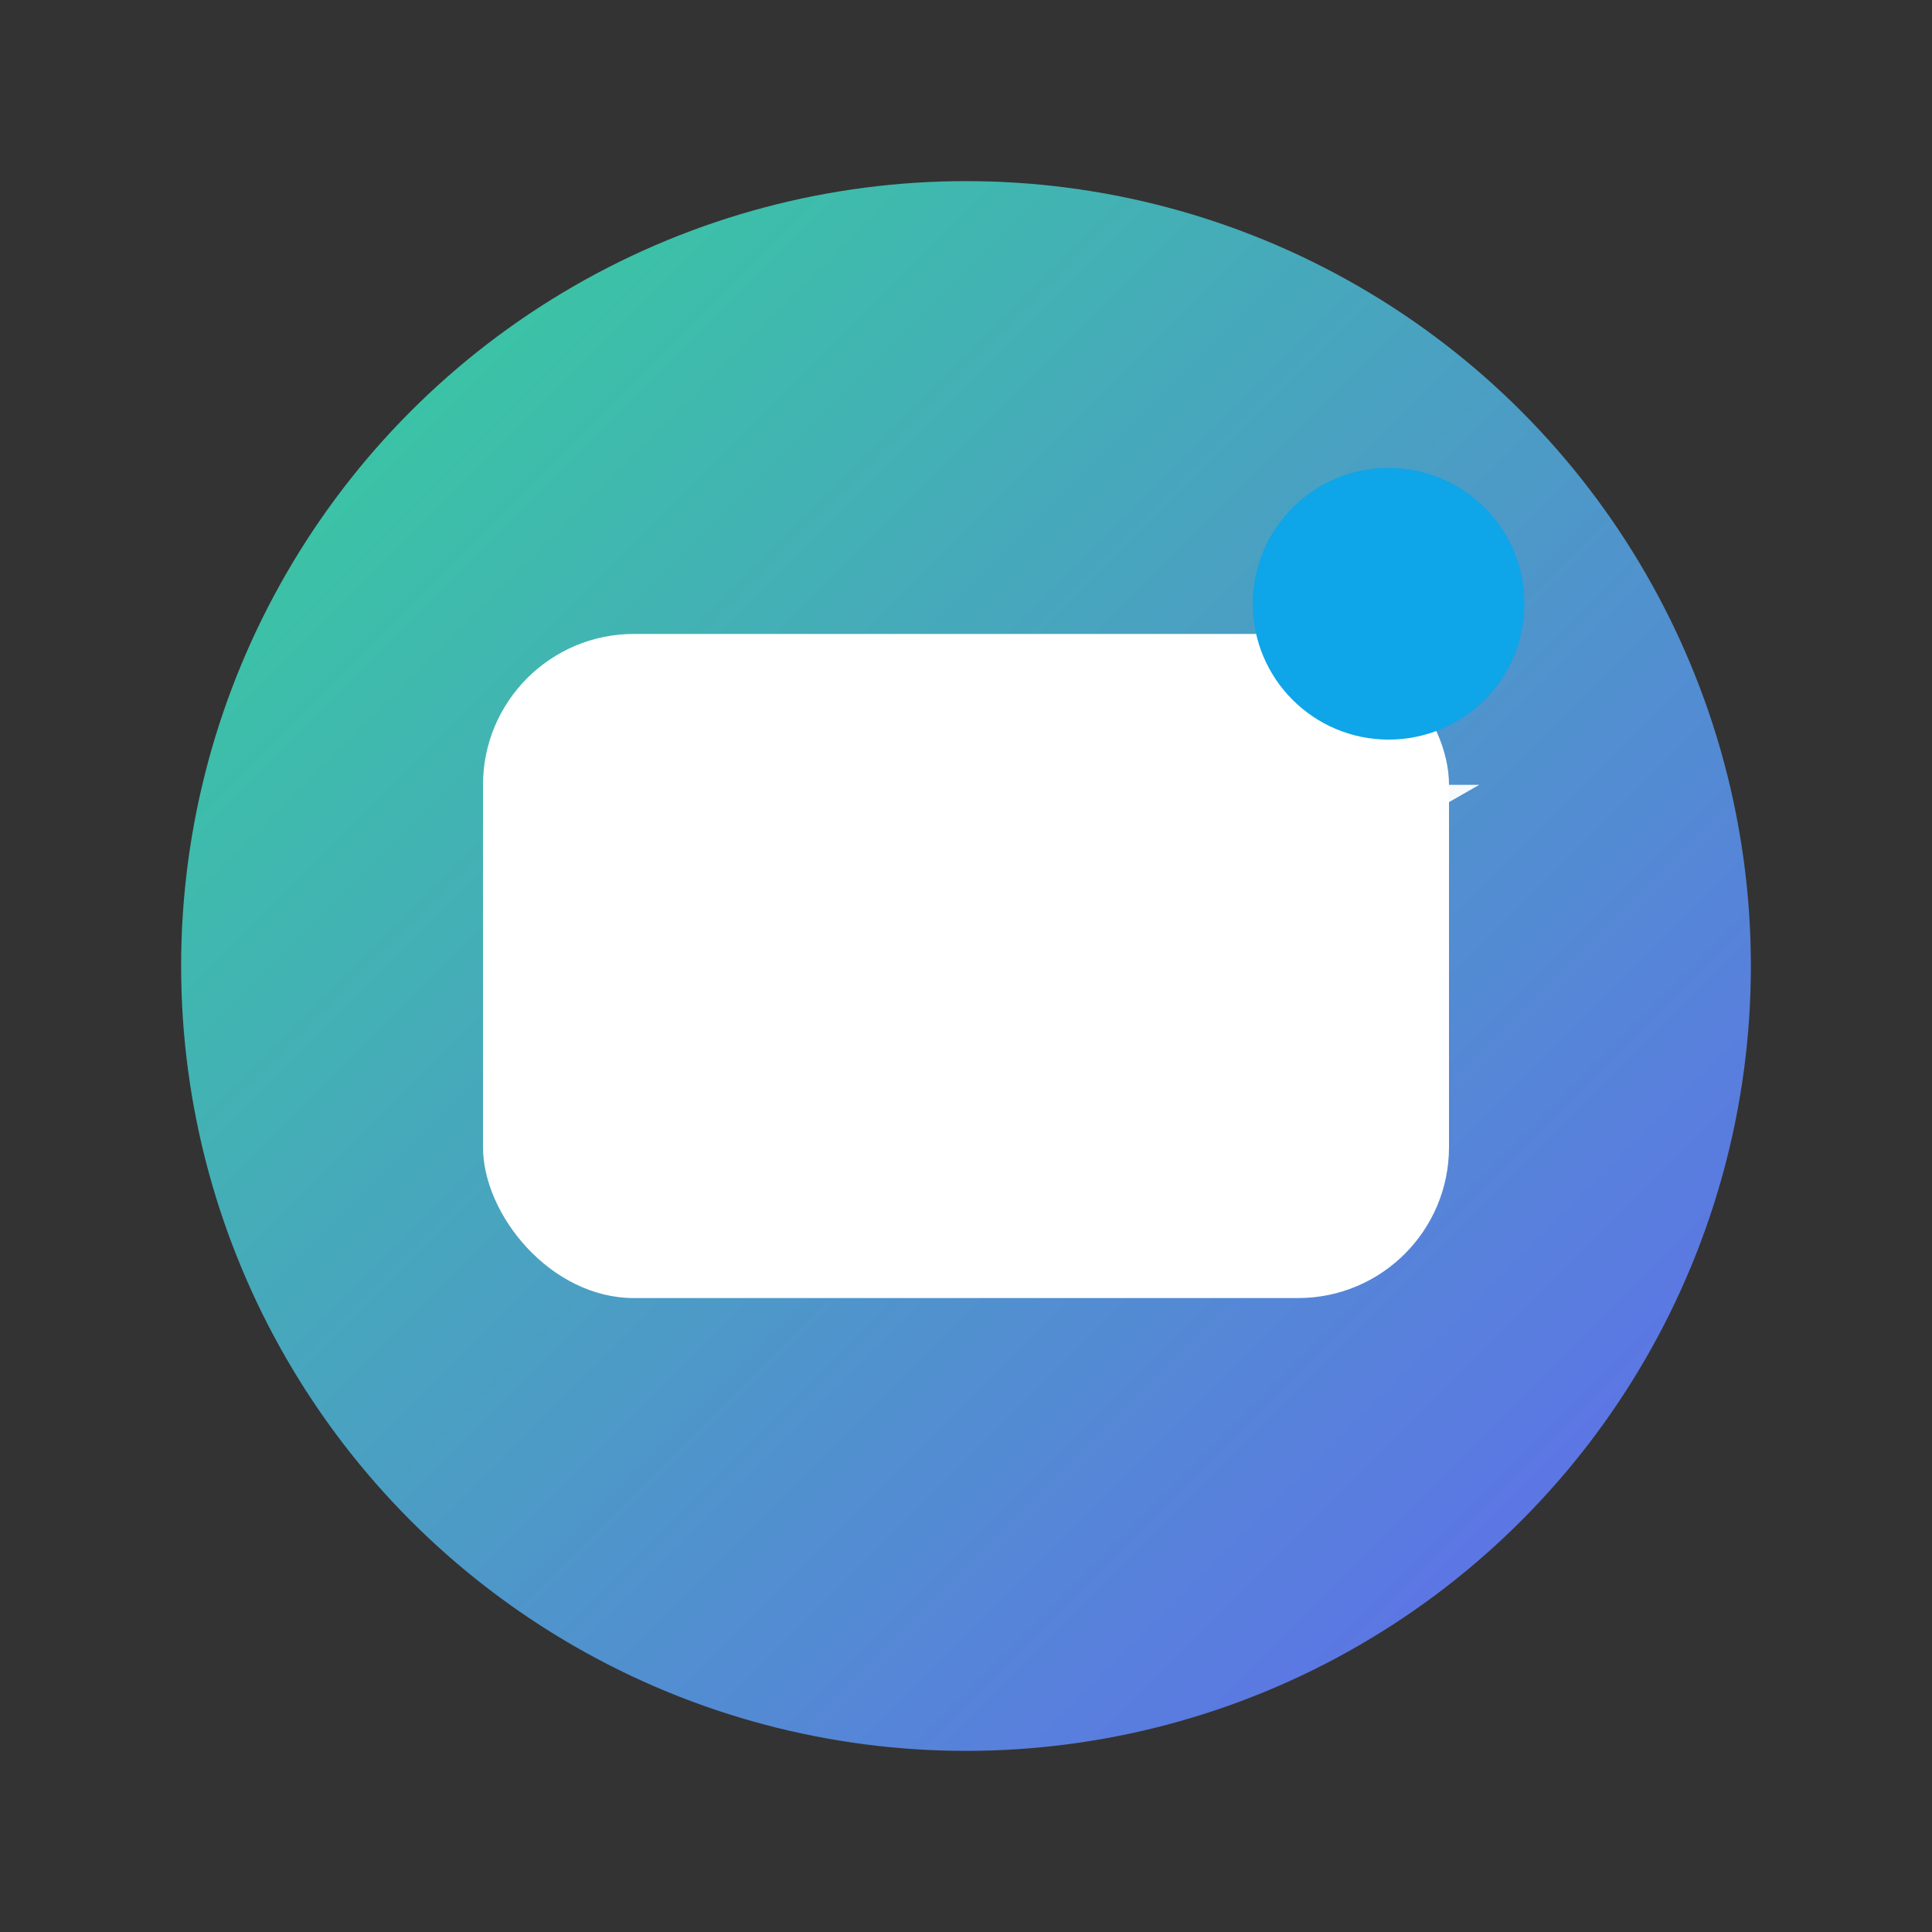 <svg xmlns="http://www.w3.org/2000/svg" width="512" height="512" viewBox="0 0 128 128">
  <rect x="0" y="0" width="128" height="128" fill="#333333" stroke="none"/>
  <defs>
    <linearGradient id="g7" x1="0" y1="0" x2="1" y2="1">
      <stop offset="0" stop-color="#34d399"/><stop offset="1" stop-color="#6366f1"/>
    </linearGradient>
  </defs>
  <circle cx="64" cy="64" r="52" fill="url(#g7)"/>
  <g fill="#fff">
    <rect x="32" y="42" width="64" height="44" rx="10"/>
    <path d="M32 52l28 16a10 10 0 0 0 10 0l28-16" opacity=".95"/>
  </g>
  <circle cx="92" cy="40" r="9" fill="#0ea5e9"/>
</svg>
